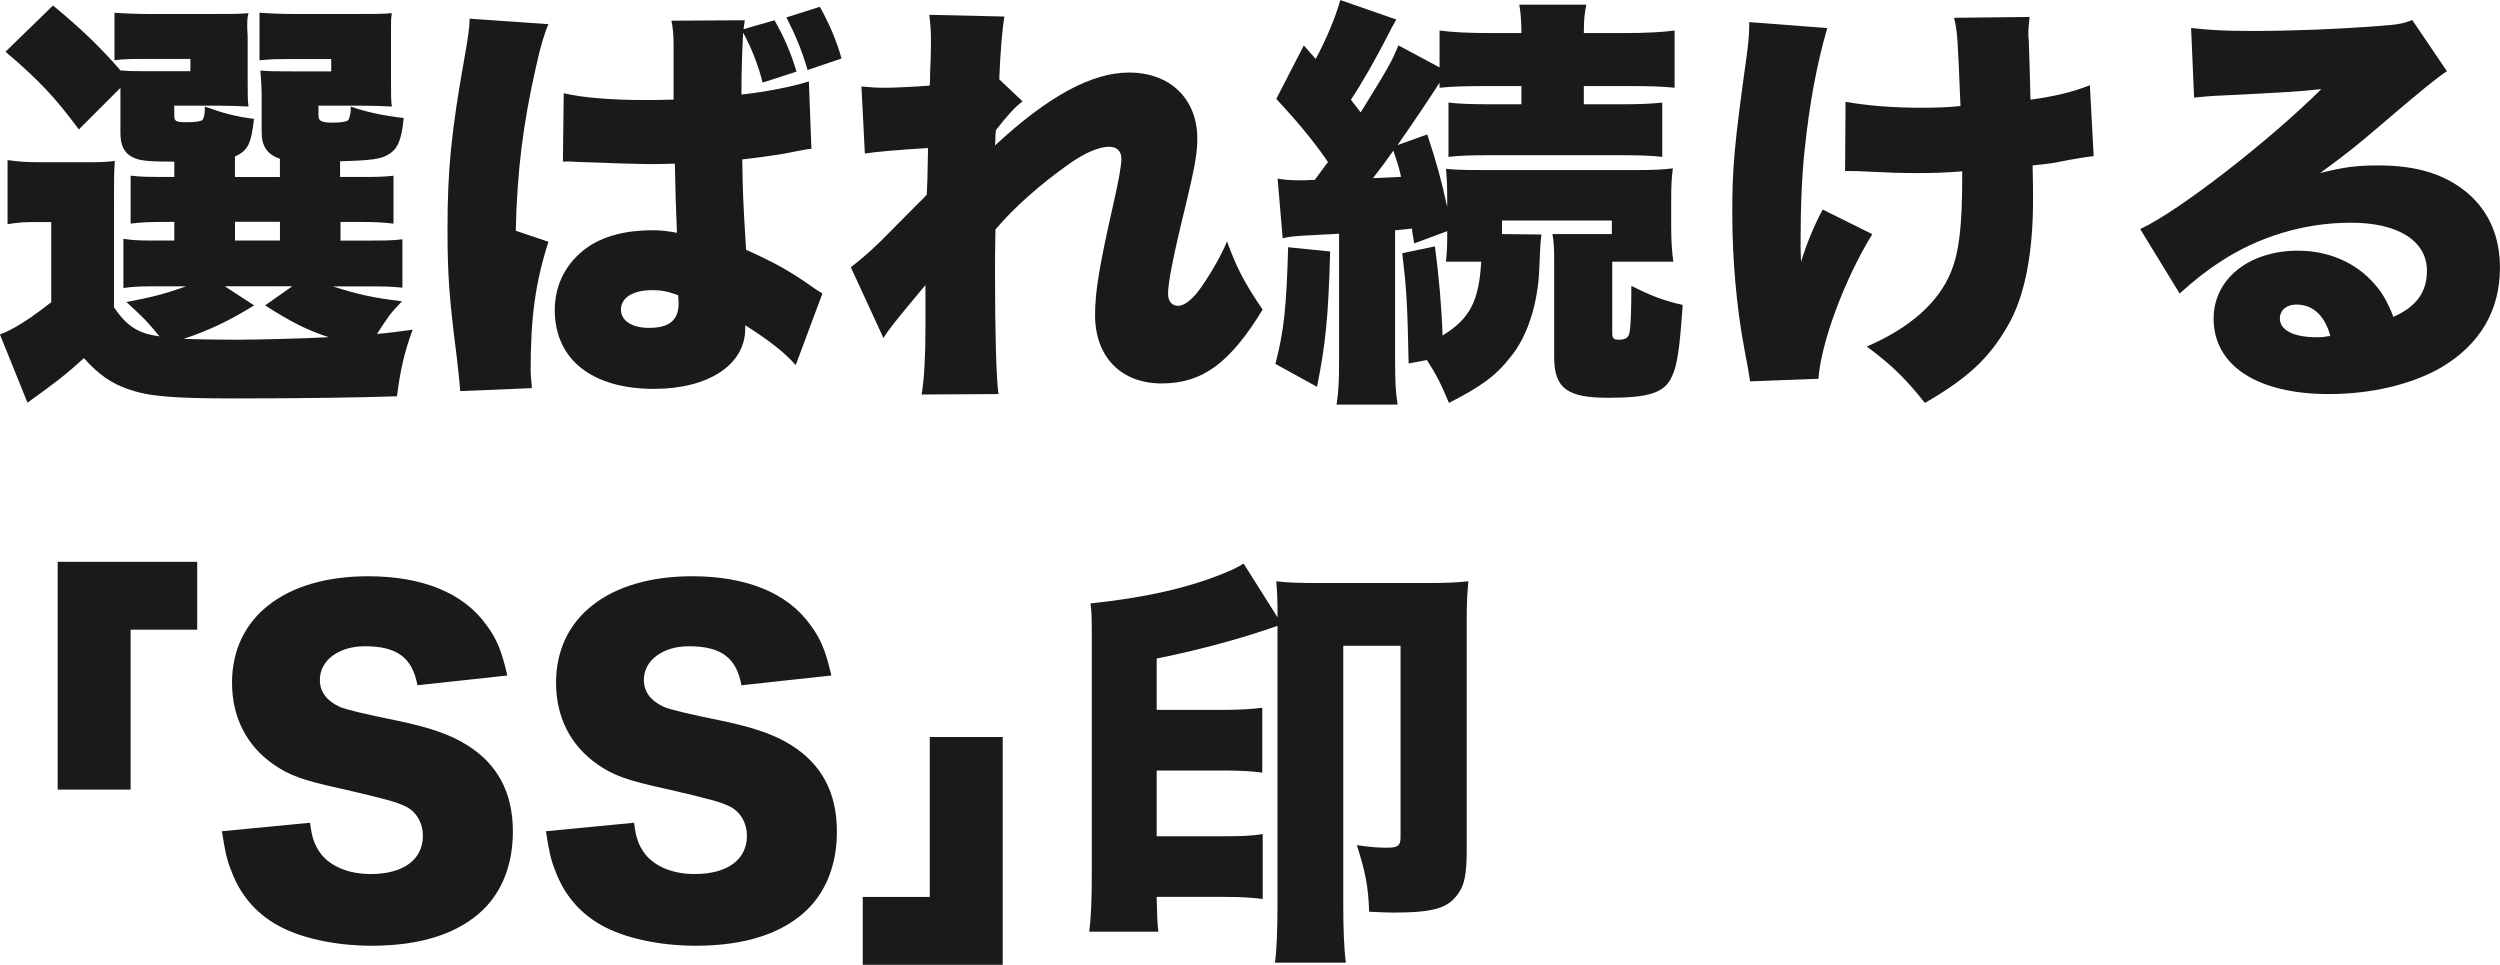 <?xml version="1.0" encoding="UTF-8"?>
<svg id="_レイヤー_2" data-name="レイヤー 2" xmlns="http://www.w3.org/2000/svg" viewBox="0 0 571.72 220.64">
  <defs>
    <style>
      .cls-1 {
        fill: #1a1a1a;
      }
    </style>
  </defs>
  <g id="_コンテンツ" data-name="コンテンツ">
    <g>
      <path class="cls-1" d="M26.09,70.33c3.01,4.36,5.53,5.92,10.38,6.6-2.72-3.3-3.2-3.88-7.57-7.86,5.82-1.07,9.02-1.94,13.68-3.59h-7.47c-3.49,0-4.95.1-6.89.39v-11.25c2.13.29,3.1.39,6.69.39h4.95v-4.27h-.87c-5.33,0-6.5.1-9.12.39v-10.96c2.52.29,3.59.29,9.12.29h.87v-3.49c-5.53,0-7.57-.19-9.02-.78-2.33-.97-3.3-2.72-3.3-5.82v-10.28l-9.51,9.51C12.61,22.31,9.12,18.53,1.26,11.83L12.12,1.26c6.6,5.43,11.06,9.8,15.42,14.84,2.42.19,3.01.19,7.08.19h8.92v-2.81h-9.21c-4.37,0-5.72,0-8.15.29V2.91c2.52.19,5.24.29,8.34.29h13.68c5.04,0,6.5,0,8.63-.19-.29.97-.29,1.75-.29,3.4l.1,1.94v10.38c0,2.81,0,4.36.19,5.63-2.33-.1-4.27-.19-6.5-.19h-10.48v2.13c0,1.46.29,1.65,3.01,1.65,1.75,0,2.91-.19,3.4-.48.29-.29.58-1.26.58-2.52v-.58c4.27,1.55,7.27,2.33,11.25,2.81-.68,5.82-1.36,7.18-4.36,8.63v4.66h10.28v-4.17c-2.91-.97-4.17-2.91-4.17-6.01v-7.86q0-3.01-.29-6.3c2.43.19,3.2.19,7.37.19h8.83v-2.81h-8.25c-4.37,0-5.72,0-8.15.29V2.91c2.52.19,5.24.29,8.34.29h13.29c5.04,0,6.5,0,8.63-.19-.19,1.16-.19,1.84-.19,3.3v12.42c0,2.91,0,4.36.19,5.63-2.33-.1-4.27-.19-6.5-.19h-10.28v2.23c0,1.26.68,1.65,3.3,1.65,1.65,0,3.1-.19,3.49-.58q.29-.29.58-1.94v-1.16c3.59,1.26,7.27,2.04,12.12,2.62-.48,5.04-1.36,7.08-3.49,8.34-1.75,1.07-3.98,1.36-11.06,1.55v3.59h3.2c5.43,0,6.5,0,9.02-.29v10.96c-2.72-.29-3.78-.39-9.02-.39h-3.1v4.27h4.95c5.53,0,6.6,0,9.21-.29v11.06c-2.81-.29-3.88-.29-9.21-.29h-6.69c5.43,1.75,9.12,2.62,15.81,3.4-2.72,2.81-3.01,3.3-5.72,7.47,2.33-.19,3.78-.39,8.15-.97-1.94,5.24-2.81,9.22-3.59,15.23-8.54.29-22.31.49-36.96.49s-19.88-.49-24.54-2.13c-3.88-1.36-6.69-3.3-10.09-7.08-4.17,3.78-5.92,5.14-12.9,10.19l-6.31-15.62c2.81-.97,6.69-3.4,11.74-7.37v-18.33h-3.98c-2.13,0-3.49.1-6.01.48v-14.65c2.72.39,4.27.49,7.95.49h9.31c3.98,0,4.85,0,7.27-.29-.19,2.81-.19,3.78-.19,10.86v22.7ZM58.1,69.84c-5.43,3.4-10.09,5.63-16.1,7.66,3.1.1,7.47.19,11.83.19,5.24,0,16.1-.29,21.34-.58-4.75-1.55-8.54-3.4-14.55-7.28l6.21-4.36h-15.42l6.69,4.36ZM53.74,55h10.28v-4.27h-10.28v4.27Z"/>
      <path class="cls-1" d="M125.42,5.53c-.87,1.94-1.84,5.14-2.81,9.6-3.01,13.19-4.36,24.15-4.66,37.64l7.47,2.52c-3.01,9.41-4.07,17.27-4.07,29.59,0,.48.1,1.75.29,3.88l-16.39.68q-.1-1.75-.78-7.66c-1.75-13.68-2.13-18.92-2.13-29.39,0-13.68.87-22.21,3.88-39.19.78-4.36,1.16-6.98,1.16-8.44v-.49l18.04,1.26ZM174.41,18.92c-.87-3.59-2.52-7.95-4.46-11.45-.19,3.4-.39,7.95-.39,14.16,5.92-.68,11.74-1.84,15.42-3.01l.58,15.42c-1.26.1-1.55.19-3.59.58-3.01.68-7.37,1.26-12.22,1.84.1,7.57.19,9.51.87,20.66,6.69,3.01,10.18,4.95,15.62,8.83.49.29.97.68,1.84,1.16l-6.11,16.39c-2.23-2.62-6.01-5.63-11.54-9.12v.78c0,8.25-8.44,13.77-20.86,13.77-14.26,0-22.7-6.79-22.7-18.04,0-5.82,2.62-10.86,7.37-14.26,3.69-2.62,8.83-3.98,14.94-3.98,2.04,0,3.49.19,5.63.58-.1-2.72-.1-3.2-.29-7.76-.1-3.3-.1-4.66-.19-8.05-2.23.1-3.59.1-5.53.1-2.91,0-8.54-.19-16.68-.48-1.16-.1-1.94-.1-2.23-.1h-1.16l.19-15.62c3.98.97,10.77,1.55,18.14,1.55,2.04,0,3.69,0,6.98-.1v-12.61c0-2.33-.19-3.98-.49-5.43l16.78-.1c-.1.87-.19,1.16-.29,2.04l7.08-2.04c2.23,3.88,3.78,7.57,5.04,11.74l-7.76,2.52ZM155.1,67.51c-2.42-.87-3.88-1.16-5.92-1.16-4.46,0-7.18,1.75-7.18,4.46,0,2.52,2.52,4.17,6.4,4.17,4.66,0,6.79-1.75,6.79-5.63l-.1-1.84ZM184.69,16.01c-1.36-4.56-2.62-7.66-4.85-12.03l7.66-2.43c2.13,3.88,3.78,7.66,4.95,11.83l-7.76,2.62Z"/>
      <path class="cls-1" d="M194.58,61.11c2.62-2.04,4.17-3.4,6.79-5.92,6.5-6.6,10.09-10.09,10.57-10.67.1-1.55.19-4.36.29-10.67q-10.86.68-14.45,1.26l-.78-15.33c2.23.19,3.39.29,5.04.29,2.42,0,6.5-.19,10.57-.49q.1-1.16.1-3.1c.1-2.04.19-4.46.19-6.69,0-3.01-.1-3.98-.39-6.4l17.17.39c-.39,2.33-.97,8.44-1.16,14.36l5.33,5.04c-1.75,1.26-3.69,3.49-6.11,6.6l-.1,1.36c0,1.07,0,1.26-.1,2.13,12.12-11.25,22.12-16.68,30.65-16.68,9.41,0,15.62,6.01,15.62,15.13,0,3.3-.58,6.5-2.52,14.65-3.01,12.22-4.17,18.33-4.17,20.76,0,1.75.87,2.81,2.33,2.81s3.49-1.65,5.33-4.37c2.42-3.49,4.66-7.47,5.82-10.38,2.23,6.11,3.88,9.31,8.15,15.62-7.47,12.22-13.77,16.88-23.09,16.88s-15.23-6.11-15.23-15.62c0-5.43.97-11.25,4.27-25.8,1.16-5.14,1.75-8.44,1.75-9.99,0-1.75-1.07-2.72-2.81-2.72-2.33,0-5.72,1.46-9.21,3.98-6.5,4.56-12.61,9.99-16.78,14.94-.1,4.56-.1,7.37-.1,10.19,0,13.77.29,23.67.78,27.45l-17.56.1c.58-3.49.87-8.73.87-14.84v-10.19c-6.89,8.25-8.44,10.19-9.6,12.12l-7.47-16.2Z"/>
      <path class="cls-1" d="M304.19,57.52c-.39,14.84-1.07,21.44-3.01,30.94l-9.51-5.24c1.94-7.47,2.52-12.8,2.91-26.68l9.6.97ZM292.16,40.84c1.75.29,2.72.39,5.14.39.58,0,1.26,0,3.39-.1,1.26-1.75,1.55-2.13,3.01-4.07-3.4-4.95-6.98-9.22-11.83-14.45l6.3-12.22,2.72,3.1c2.33-4.36,4.46-9.31,5.63-13.48l12.8,4.46c-.68,1.16-.97,1.65-2.23,4.17-2.33,4.56-5.63,10.38-8.15,14.16q1.16,1.55,2.23,2.91c6.4-10.38,6.98-11.35,8.63-15.33l9.41,5.04V6.98c3.01.39,6.5.58,11.64.58h7.08c0-3.01-.19-4.56-.48-6.5h15.33c-.39,1.94-.58,3.2-.58,6.5h9.22c4.75,0,8.73-.19,11.54-.58v13.09c-2.52-.29-5.53-.39-11.16-.39h-9.6v4.17h7.76c4.95,0,7.57-.1,10.18-.39v12.42c-2.33-.29-5.14-.39-10.09-.39h-28.62c-5.04,0-7.86.1-10.18.39v-12.42c2.52.29,5.33.39,10.28.39h6.4v-4.17h-7.37c-5.53,0-8.63.1-11.35.39v-1.16c-2.81,4.36-6.01,9.12-9.6,14.26l6.79-2.43c2.04,6.21,3.2,10.28,4.56,16.59v-1.26c0-4.27-.1-5.53-.29-7.47,1.84.19,3.39.29,8.25.29h35.31c3.88,0,6.11-.1,8.34-.39-.29,2.04-.39,3.98-.39,7.47v5.82c0,3.49.19,5.82.49,8.05h-13.97v16.39c0,1.07.29,1.46,1.46,1.46,1.65,0,2.33-.49,2.52-1.84.29-1.55.39-5.82.39-10.48,4.17,2.13,7.37,3.4,11.74,4.36-.68,10.09-1.26,13.97-2.52,16.49-1.65,3.59-5.14,4.75-14.45,4.75s-12.42-2.04-12.42-9.31v-22.5c0-2.62-.1-3.88-.39-5.63h13.58v-3.1h-25.12v3.1l9.02.1q-.29,1.84-.49,7.76c-.29,8.05-2.72,15.62-6.6,20.27-3.3,4.27-6.79,6.79-14.07,10.48-1.84-4.46-3.01-6.69-5.04-9.8l-4.17.78c-.29-13.97-.49-17.07-1.46-25.22l7.47-1.55c.87,6.4,1.55,14.06,1.75,20.37,6.21-3.78,8.34-7.86,8.83-16.88h-8.05c.19-2.23.29-2.91.29-6.98l-7.57,2.81c-.29-1.75-.48-2.81-.48-3.4q-2.62.29-3.88.39v29.2c0,5.53.1,7.66.58,10.67h-13.97c.49-3.2.58-5.33.58-10.67v-28.42c-1.46.1-2.72.19-3.49.19-1.84.1-3.01.19-3.49.19-3.2.19-4.56.29-5.92.68l-1.16-13.68ZM313.99,40.74q2.52-.1,6.4-.29c-.39-1.94-.58-2.52-1.75-6.01-2.04,2.91-2.62,3.69-4.66,6.3Z"/>
      <path class="cls-1" d="M417.88,6.4c-2.43,8.34-4.07,17.36-5.14,27.55-.68,6.01-.97,13.29-.97,22.31,0,0,0,.87.1,3.59,1.36-4.27,2.81-7.86,4.95-11.93l11.35,5.63c-6.3,10.19-11.74,24.83-12.32,33.08l-15.62.58q-.29-2.04-1.36-7.66c-1.75-9.22-2.72-20.47-2.72-30.75s.39-15.23,3.3-36.08c.49-3.69.58-5.14.58-7.66l17.85,1.36ZM422.05,23.28c4.95.87,10.48,1.36,17.46,1.36,3.59,0,6.01-.1,8.83-.39-.68-16.49-.68-16.68-1.46-20.18l17.27-.19c-.19,1.84-.29,2.62-.29,3.69,0,.39,0,.97.1,1.84.1,1.84.19,6.4.39,13.39,5.63-.78,9.6-1.75,13.58-3.3l.87,16.2c-1.65.19-2.23.29-5.63.87-3.49.68-3.69.78-8.34,1.26.1,4.66.1,5.63.1,7.86,0,12.42-1.94,22.21-5.72,28.71-4.27,7.47-9.12,12.03-19.01,17.75-4.46-5.63-7.66-8.73-13.29-12.9,10.09-4.37,16.49-10.19,19.3-17.17,1.84-4.66,2.52-10.38,2.52-21.73v-1.16c-3.78.29-6.21.39-10.38.39-3.69,0-6.79-.1-10.19-.29q-3.2-.19-6.21-.19l.1-15.81Z"/>
      <path class="cls-1" d="M501.1,6.4c4.07.48,7.66.68,13.97.68,8.63,0,19.4-.39,29.2-1.16,4.27-.29,5.53-.58,7.37-1.36l7.95,11.74q-2.52,1.45-15.62,12.71c-5.14,4.36-6.89,5.82-13.39,10.57,5.43-1.36,8.25-1.75,13.29-1.75,9.12,0,15.62,2.13,20.76,6.6,4.66,4.17,7.08,9.8,7.08,16.78,0,9.8-4.56,17.56-13.39,22.8-6.69,3.88-16,6.11-25.71,6.11-16.39,0-26.38-6.5-26.38-17.27,0-9.02,8.05-15.52,19.3-15.52,6.98,0,13.19,2.72,17.36,7.47,1.94,2.13,3.01,4.07,4.46,7.66,5.24-2.33,7.66-5.63,7.66-10.57,0-6.79-6.6-10.96-17.36-10.96s-21.15,3.2-29.88,8.92c-3.01,1.94-6.11,4.36-9.31,7.28l-9.02-14.74c8.92-4.17,29.39-20.08,41.42-32.01-5.14.58-9.02.78-22.7,1.46-2.62.1-4.46.29-6.4.48l-.68-15.91ZM525.16,69.65c-2.23,0-3.78,1.26-3.78,3.2,0,2.62,3.1,4.27,8.34,4.27,1.16,0,1.36,0,3.2-.29-1.26-4.66-3.98-7.18-7.76-7.18Z"/>
      <path class="cls-1" d="M13.19,180.57v-52.09h31.91v15.52h-15.23v36.57H13.19Z"/>
      <path class="cls-1" d="M70.91,188.14c.39,3.49,1.07,5.24,2.52,7.18,2.33,2.91,6.4,4.56,11.35,4.56,7.47,0,11.93-3.3,11.93-8.73,0-3.01-1.55-5.63-4.07-6.79-2.04-.97-4.46-1.65-14.55-3.98-8.92-1.94-12.03-3.1-15.62-5.63-6.11-4.27-9.41-10.77-9.41-18.62,0-14.94,12.03-24.35,31.14-24.35,12.32,0,21.73,3.78,26.97,11.06,2.43,3.2,3.59,6.11,4.85,11.64l-20.56,2.23c-1.16-6.31-4.66-8.92-12.03-8.92-5.92,0-10.28,3.2-10.28,7.66,0,2.72,1.46,4.75,4.56,6.21q1.94.87,13.39,3.2c7.37,1.55,12.03,3.2,15.71,5.53,6.98,4.36,10.48,10.86,10.48,19.79,0,7.27-2.33,13.48-6.79,17.85-5.63,5.43-14.16,8.25-25.51,8.25-8.25,0-16.39-1.75-21.63-4.75-4.85-2.72-8.44-6.89-10.48-12.42-.97-2.33-1.46-4.56-2.13-9.02l20.18-1.94Z"/>
      <path class="cls-1" d="M145.01,188.14c.39,3.49,1.07,5.24,2.52,7.18,2.33,2.91,6.4,4.56,11.35,4.56,7.47,0,11.93-3.3,11.93-8.73,0-3.01-1.55-5.63-4.07-6.79-2.04-.97-4.46-1.65-14.55-3.98-8.92-1.94-12.03-3.1-15.62-5.63-6.11-4.27-9.41-10.77-9.41-18.62,0-14.94,12.03-24.35,31.14-24.35,12.32,0,21.73,3.78,26.97,11.06,2.42,3.2,3.59,6.11,4.85,11.64l-20.56,2.23c-1.16-6.31-4.66-8.92-12.03-8.92-5.92,0-10.28,3.2-10.28,7.66,0,2.72,1.46,4.75,4.56,6.21q1.94.87,13.39,3.2c7.37,1.55,12.03,3.2,15.71,5.53,6.98,4.36,10.48,10.86,10.48,19.79,0,7.27-2.33,13.48-6.79,17.85-5.63,5.43-14.16,8.25-25.51,8.25-8.25,0-16.39-1.75-21.63-4.75-4.85-2.72-8.44-6.89-10.48-12.42-.97-2.33-1.46-4.56-2.13-9.02l20.18-1.94Z"/>
      <path class="cls-1" d="M229.31,168.55v52.09h-32.01v-15.52h15.33v-36.57h16.68Z"/>
      <path class="cls-1" d="M292.16,143.13q-1.16.39-3.2,1.07c-6.31,2.13-15.71,4.66-24.44,6.4v11.74h15.23c3.78,0,6.6-.19,8.92-.49v14.84c-2.13-.29-4.85-.48-8.73-.48h-15.42v15.03h15.71c3.69,0,6.11-.1,8.54-.49v14.84c-2.23-.29-4.85-.48-8.54-.48h-15.71c.1,4.27.1,5.33.39,7.95h-15.81c.39-3.01.58-6.98.58-13.19v-53.25c0-5.33,0-6.21-.29-8.63,12.22-1.26,22.12-3.49,30.26-6.79,2.13-.87,3.59-1.55,4.75-2.33l7.76,12.32v-.78c0-3.3-.1-5.14-.29-7.47,2.33.29,5.14.39,9.31.39h25.51c3.78,0,6.21-.1,9.12-.39-.29,3.01-.39,4.85-.39,9.22v52.48c0,5.04-.49,7.76-1.94,9.7-2.33,3.4-5.72,4.36-14.94,4.36-1.55,0-2.81-.1-5.43-.19-.19-5.53-.78-8.92-2.81-15.23,3.2.48,5.04.58,6.98.58,2.43,0,3.01-.48,3.01-2.42v-43.75h-13.1v59.27c0,5.72.19,9.89.58,13.19h-16.2c.39-2.81.58-7.27.58-13.48v-63.54Z"/>
    </g>
  </g>
</svg>
